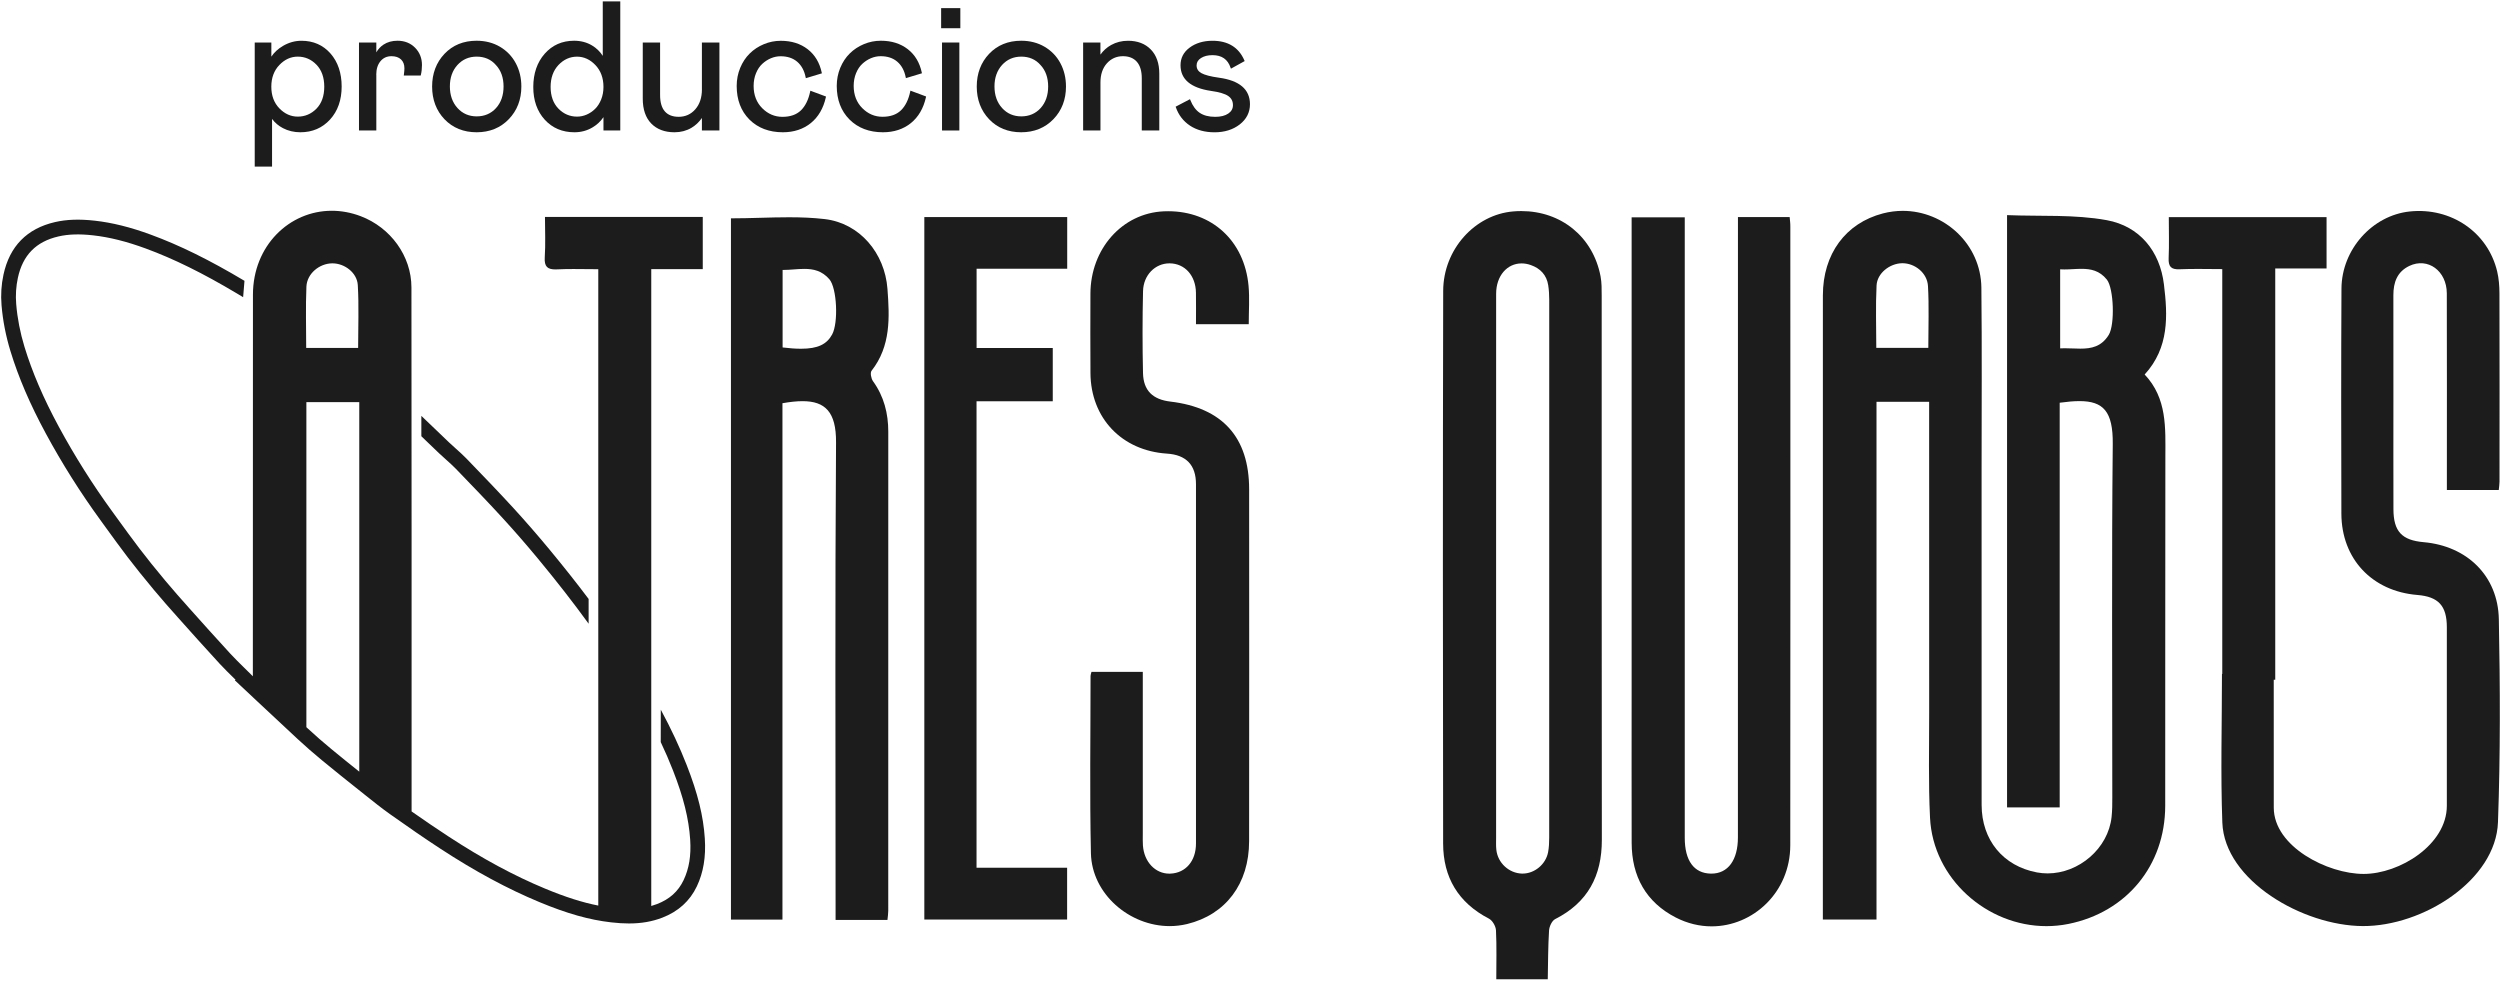 <svg width="815" height="320" viewBox="0 0 815 320" fill="none" xmlns="http://www.w3.org/2000/svg">
<path d="M814.62 201.86C814.34 187.69 804.23 177.99 790.13 176.75C782.98 176.12 780.29 173.24 780.26 166.02C780.22 154.19 780.25 142.36 780.25 130.53C780.25 119.1 780.27 107.67 780.24 96.24C780.23 92.07 781.47 88.59 785.44 86.69C791.46 83.81 797.63 88.29 797.66 95.62C797.72 112.9 797.68 138.17 797.68 155.45C797.68 156.85 797.68 158.25 797.68 159.73C803.58 159.73 808.88 159.73 814.6 159.73C814.7 158.6 814.84 157.82 814.84 157.04C814.85 139.23 814.88 113.43 814.82 95.62C814.81 93.24 814.63 90.81 814.08 88.5C811.04 75.7 799.05 67.53 785.58 68.94C773.39 70.22 763.39 81.3 763.32 94.08C763.19 118.53 763.22 142.99 763.29 167.44C763.33 182.2 773.3 192.76 788.07 193.96C794.93 194.52 797.67 197.48 797.67 204.49C797.69 223.89 797.7 243.3 797.67 262.7C797.65 275.36 782.32 284.89 770.55 284.9C758.77 284.91 741.28 275.97 741.25 263.33C741.22 250.17 741.24 237.01 741.24 223.86C741.24 223.1 741.24 222.35 741.24 221.6C741.41 221.6 741.56 221.6 741.73 221.6C741.73 150.69 741.73 158.5 741.73 87.51C747.67 87.51 753.05 87.51 758.46 87.51C758.46 81.67 758.46 76.28 758.46 70.79C741.29 70.79 724.35 70.79 707.03 70.79C707.03 75.4 707.17 79.77 706.98 84.12C706.86 86.86 707.72 87.91 710.57 87.78C715.03 87.58 719.51 87.73 724.46 87.73C724.46 158.18 724.46 151.18 724.46 219.71C724.43 219.71 724.39 219.71 724.36 219.71C724.36 236.04 723.89 252.12 724.48 268.16C725.18 287.11 750.78 301.8 770.28 301.9C789.82 301.99 813.67 286.96 814.34 268.03C815.14 246 815.05 223.91 814.62 201.86Z" fill="#1C1C1C"/>
<path d="M88.69 38.77C89.61 40.01 90.79 41.02 92.23 41.77C93.94 42.67 95.86 43.12 97.92 43.12C101.83 43.12 105.08 41.72 107.6 38.96C110.11 36.21 111.38 32.59 111.38 28.22C111.38 23.83 110.16 20.2 107.75 17.45C105.33 14.69 102.14 13.29 98.27 13.29C96.16 13.29 94.13 13.86 92.23 14.98C90.65 15.91 89.39 17.08 88.46 18.46V13.87H83.04V54.31H88.69V38.77ZM91.07 35.32C89.33 33.53 88.45 31.16 88.45 28.27C88.45 25.38 89.33 23 91.07 21.19C92.8 19.38 94.82 18.46 97.07 18.46C99.43 18.46 101.48 19.35 103.17 21.1C104.86 22.85 105.71 25.26 105.71 28.27C105.71 31.29 104.85 33.7 103.17 35.42C101.48 37.14 99.43 38.02 97.07 38.02C94.82 38.02 92.8 37.11 91.07 35.32Z" fill="#1C1C1C"/>
<path d="M122.66 24.36C122.66 22.54 123.12 21.06 124.03 19.96C124.94 18.86 126.12 18.32 127.63 18.32C128.94 18.32 129.98 18.67 130.73 19.37C131.47 20.07 131.84 21.04 131.84 22.27C131.84 22.8 131.78 23.49 131.67 24.32L131.63 24.63H137.15L137.2 24.42C137.44 23.44 137.56 22.36 137.56 21.2C137.56 18.97 136.81 17.07 135.32 15.56C133.83 14.05 131.9 13.28 129.58 13.28C127.83 13.28 126.3 13.7 125.03 14.54C124.07 15.17 123.28 16.02 122.68 17.06V13.86H117.03V42.54H122.68V24.36H122.66Z" fill="#1C1C1C"/>
<path d="M155.38 43.12C159.61 43.12 163.14 41.69 165.86 38.86C168.58 36.04 169.96 32.46 169.96 28.21C169.96 25.42 169.35 22.86 168.14 20.61C166.94 18.35 165.2 16.55 162.98 15.24C160.77 13.94 158.2 13.28 155.37 13.28C151.12 13.28 147.6 14.71 144.91 17.54C142.23 20.36 140.87 23.95 140.87 28.22C140.87 32.48 142.23 36.07 144.91 38.88C147.62 41.69 151.13 43.12 155.38 43.12ZM149.13 21.18C150.77 19.38 152.87 18.46 155.39 18.46C157.98 18.46 160.09 19.38 161.68 21.21C163.32 22.96 164.16 25.32 164.16 28.2C164.16 31.07 163.33 33.44 161.7 35.24C160.07 37.03 157.95 37.94 155.4 37.94C152.89 37.94 150.78 37.03 149.14 35.22C147.5 33.41 146.66 31.04 146.66 28.19C146.65 25.36 147.48 23 149.13 21.18Z" fill="#1C1C1C"/>
<path d="M187.27 43.12C189.4 43.12 191.36 42.6 193.12 41.56C194.59 40.7 195.8 39.57 196.73 38.19V42.54H202.21V0.45H196.5V18.21C195.6 16.81 194.44 15.68 193.02 14.83C191.31 13.8 189.34 13.28 187.16 13.28C183.27 13.28 180.04 14.71 177.57 17.52C175.1 20.32 173.85 23.98 173.85 28.39C173.85 32.73 175.11 36.3 177.59 39.02C180.07 41.74 183.33 43.12 187.27 43.12ZM179.5 28.33C179.5 25.39 180.37 22.98 182.07 21.18C183.78 19.38 185.81 18.47 188.11 18.47C190.36 18.47 192.38 19.4 194.11 21.22C195.85 23.05 196.73 25.44 196.73 28.33C196.73 29.81 196.48 31.19 195.98 32.43C195.48 33.66 194.82 34.7 194.01 35.49C193.2 36.29 192.27 36.92 191.26 37.36C190.25 37.8 189.19 38.02 188.11 38.02C185.77 38.02 183.72 37.14 182.04 35.41C180.35 33.67 179.5 31.29 179.5 28.33Z" fill="#1C1C1C"/>
<path d="M228.83 29.08C228.83 31.78 228.11 33.98 226.68 35.62C225.26 37.25 223.44 38.08 221.25 38.08C219.28 38.08 217.76 37.49 216.74 36.32C215.71 35.14 215.19 33.35 215.19 31V13.86H209.54V32.18C209.54 35.66 210.47 38.38 212.31 40.27C214.15 42.16 216.7 43.12 219.89 43.12C221.94 43.12 223.79 42.63 225.4 41.68C226.75 40.88 227.89 39.8 228.82 38.46V42.54H234.53V13.86H228.82V29.08H228.83Z" fill="#1C1C1C"/>
<path d="M255.2 43.12C258.8 43.12 261.87 42.11 264.33 40.12C266.78 38.13 268.43 35.3 269.23 31.7L269.28 31.47L264.18 29.57L264.11 29.88C263.54 32.55 262.52 34.62 261.07 36.01C259.63 37.39 257.62 38.09 255.08 38.09C252.56 38.09 250.34 37.14 248.48 35.27C246.62 33.4 245.68 30.96 245.68 28.02C245.68 26.52 245.94 25.12 246.46 23.87C246.97 22.62 247.66 21.59 248.51 20.81C249.36 20.03 250.31 19.41 251.34 18.98C252.36 18.55 253.42 18.34 254.48 18.34C256.68 18.34 258.5 18.94 259.89 20.13C261.28 21.32 262.21 23.02 262.64 25.19L262.7 25.49L267.93 23.91L267.88 23.66C267.19 20.42 265.65 17.86 263.3 16.04C260.95 14.22 258.01 13.3 254.54 13.3C252.62 13.3 250.76 13.67 249 14.41C247.25 15.14 245.7 16.16 244.41 17.44C243.11 18.72 242.07 20.29 241.31 22.12C240.55 23.95 240.16 25.94 240.16 28.03C240.16 32.53 241.56 36.21 244.31 38.97C247.06 41.71 250.73 43.12 255.2 43.12Z" fill="#1C1C1C"/>
<path d="M301.9 31.45L296.8 29.55L296.73 29.86C296.17 32.53 295.14 34.6 293.69 35.99C292.25 37.37 290.24 38.07 287.7 38.07C285.18 38.07 282.96 37.12 281.1 35.25C279.24 33.38 278.3 30.94 278.3 28C278.3 26.5 278.56 25.1 279.08 23.85C279.59 22.6 280.28 21.57 281.13 20.79C281.98 20.01 282.93 19.39 283.96 18.96C284.98 18.53 286.04 18.32 287.1 18.32C289.3 18.32 291.12 18.92 292.51 20.11C293.9 21.3 294.83 23 295.26 25.17L295.32 25.47L300.55 23.89L300.5 23.64C299.81 20.4 298.27 17.84 295.92 16.02C293.57 14.2 290.63 13.28 287.16 13.28C285.24 13.28 283.38 13.65 281.62 14.39C279.87 15.12 278.32 16.14 277.03 17.42C275.73 18.7 274.69 20.27 273.93 22.1C273.17 23.93 272.78 25.92 272.78 28.01C272.78 32.51 274.18 36.19 276.93 38.95C279.68 41.71 283.35 43.12 287.83 43.12C291.43 43.12 294.5 42.11 296.96 40.12C299.41 38.13 301.06 35.3 301.86 31.7L301.9 31.45Z" fill="#1C1C1C"/>
<path d="M313.07 2.65H306.81V9.2H313.07V2.65Z" fill="#1C1C1C"/>
<path d="M312.75 13.86H307.1V42.54H312.75V13.86Z" fill="#1C1C1C"/>
<path d="M343.41 38.86C346.13 36.04 347.51 32.46 347.51 28.21C347.51 25.42 346.9 22.86 345.69 20.61C344.49 18.35 342.75 16.55 340.53 15.24C338.32 13.94 335.75 13.28 332.92 13.28C328.67 13.28 325.15 14.71 322.46 17.54C319.78 20.36 318.42 23.95 318.42 28.22C318.42 32.48 319.78 36.07 322.46 38.88C325.15 41.7 328.67 43.12 332.91 43.12C337.15 43.12 340.68 41.68 343.41 38.86ZM326.67 21.18C328.31 19.38 330.41 18.46 332.93 18.46C335.52 18.46 337.63 19.38 339.22 21.21C340.86 22.96 341.7 25.32 341.7 28.2C341.7 31.07 340.87 33.44 339.24 35.24C337.61 37.03 335.49 37.94 332.94 37.94C330.43 37.94 328.32 37.03 326.68 35.22C325.04 33.41 324.2 31.04 324.2 28.19C324.19 25.36 325.03 23 326.67 21.18Z" fill="#1C1C1C"/>
<path d="M353.1 13.86V42.54H358.75V26.85C358.75 24.29 359.45 22.2 360.84 20.65C362.22 19.11 363.98 18.32 366.07 18.32C368.02 18.32 369.55 18.93 370.61 20.14C371.68 21.36 372.22 23.17 372.22 25.52V42.54H377.93V23.99C377.93 20.67 377 18.02 375.17 16.14C373.34 14.25 370.84 13.29 367.74 13.29C365.73 13.29 363.88 13.75 362.23 14.67C360.85 15.44 359.68 16.49 358.74 17.8V13.87H353.1V13.86Z" fill="#1C1C1C"/>
<path d="M397.38 25.33C394.64 24.95 392.71 24.44 391.63 23.83C390.59 23.24 390.09 22.42 390.09 21.32C390.09 20.33 390.56 19.55 391.51 18.93C392.49 18.3 393.75 17.98 395.26 17.98C398.3 17.98 400.24 19.32 401.17 22.08L401.28 22.39L405.76 19.91L405.66 19.68C403.83 15.44 400.33 13.29 395.27 13.29C392.31 13.29 389.79 14.05 387.8 15.54C385.84 17 384.85 18.92 384.85 21.27C384.85 25.85 388.18 28.66 394.76 29.63C397.46 30.01 399.37 30.57 400.42 31.31C401.44 32.02 401.94 33 401.94 34.28C401.94 35.43 401.44 36.33 400.42 37.02C399.38 37.73 397.95 38.09 396.16 38.09C394.1 38.09 392.41 37.66 391.13 36.8C389.85 35.95 388.81 34.54 388.05 32.61L387.94 32.33L383.26 34.78L383.34 35C384.21 37.5 385.75 39.5 387.92 40.95C390.09 42.39 392.79 43.13 395.94 43.13C399.19 43.13 401.96 42.27 404.15 40.57C406.36 38.85 407.49 36.63 407.49 33.96C407.47 29.14 404.08 26.24 397.38 25.33Z" fill="#1C1C1C"/>
<path d="M223.87 249.43C221.57 243.55 218.81 237.64 215.42 231.36L215.4 241.92C216.88 245.05 218.21 248.12 219.4 251.17C222.83 259.94 224.55 266.89 225 273.72C225.34 278.93 224.65 283.13 222.85 286.93C221.11 290.6 218.28 293.15 214.2 294.72C213.58 294.96 212.95 295.17 212.31 295.35C212.31 226.12 212.31 157.14 212.31 87.74C218.11 87.74 223.5 87.74 229.1 87.74C229.1 81.9 229.1 76.51 229.1 70.71C211.91 70.71 195.05 70.71 177.66 70.71C177.66 75.19 177.88 79.55 177.59 83.88C177.39 86.96 178.53 87.83 181.08 87.83C181.29 87.83 181.51 87.82 181.74 87.81C183.47 87.73 185.21 87.7 186.96 87.7C189.58 87.7 192.25 87.76 195.04 87.76C195.04 157.32 195.04 226.26 195.04 295.22C189.8 294.19 184.27 292.42 177.7 289.69C167.56 285.48 157.27 279.93 146.25 272.72C142.46 270.24 138.54 267.59 134.18 264.53C134.19 207.59 134.19 150.65 134.13 93.71C134.12 83.4 127.28 74.15 117.57 70.47C114.4 69.27 111.23 68.71 108.16 68.71C94.31 68.71 82.48 80.13 82.46 96.04C82.42 137.52 82.42 179 82.43 220.47L81.82 219.86C81.11 219.15 80.38 218.44 79.66 217.73C78.13 216.23 76.55 214.68 75.09 213.1C70.39 208 65.71 202.76 61.58 198.14C59.07 195.32 56.4 192.32 53.84 189.25C50.52 185.27 47.86 181.96 45.48 178.83C43.1 175.71 40.74 172.46 38.46 169.32L36.59 166.74C30.19 157.95 24.33 148.65 19.17 139.11C14.16 129.85 10.5 121.33 7.98 113.07C6.57 108.44 5.66 103.74 5.28 99.11C5.04 96.23 5.23 93.35 5.83 90.55C7.43 83.18 11.74 78.78 19.01 77.09C22.25 76.34 25.85 76.22 30.34 76.72C35.64 77.31 41.24 78.71 47.48 81C56.65 84.37 66.1 89.03 77.24 95.67C77.91 96.07 78.58 96.47 79.26 96.89L79.7 91.55C79.66 91.52 79.61 91.5 79.57 91.47C68.23 84.71 58.56 79.95 49.14 76.49C42.54 74.06 36.56 72.57 30.87 71.94C25.82 71.38 21.71 71.53 17.93 72.4C8.79 74.51 3.14 80.27 1.14 89.51C0.43 92.77 0.22 96.12 0.5 99.48C0.91 104.46 1.89 109.49 3.4 114.44C6.01 123.01 9.79 131.81 14.96 141.36C20.22 151.09 26.2 160.57 32.72 169.53L34.58 172.1C36.88 175.27 39.25 178.54 41.67 181.71C44.1 184.89 46.8 188.25 50.16 192.29C52.76 195.41 55.46 198.46 58 201.3C62.14 205.94 66.84 211.19 71.56 216.32C73.1 217.99 74.73 219.58 76.3 221.12C76.45 221.27 76.61 221.42 76.77 221.58L76.57 221.79L83.82 228.59C88.23 232.73 92.64 236.86 97.08 240.97C99.53 243.24 102.16 245.54 104.91 247.81C109.1 251.27 113.39 254.69 117.42 257.89L119.2 259.31C121.76 261.36 124.41 263.47 127.15 265.42C133.35 269.83 138.58 273.41 143.61 276.7C154.88 284.07 165.43 289.75 175.84 294.08C184.86 297.83 192.08 299.87 199.26 300.69C201.33 300.93 203.24 301.05 205.05 301.05C209.12 301.05 212.6 300.43 215.91 299.16C221.12 297.15 224.91 293.72 227.17 288.95C229.31 284.44 230.16 279.35 229.77 273.37C229.31 266.08 227.49 258.68 223.87 249.43ZM99.89 93.45C100.07 89.21 104.1 85.9 108.28 85.85C108.31 85.85 108.34 85.85 108.38 85.85C112.32 85.85 116.4 88.88 116.64 92.94C117.04 99.65 116.75 106.41 116.75 113.43C110.98 113.43 105.58 113.43 99.82 113.43C99.82 106.65 99.61 100.04 99.89 93.45ZM100.34 237.49C100.19 237.35 100.03 237.2 99.88 237.06C99.88 201.69 99.88 166.37 99.88 131.09C105.83 131.09 111.23 131.09 117.12 131.09C117.12 171.33 117.12 211.43 117.12 251.56C114.1 249.15 111.01 246.66 107.97 244.15C105.29 241.94 102.73 239.7 100.34 237.49Z" fill="#1C1C1C"/>
<path d="M152.11 149.54C150.95 148.34 149.71 147.24 148.52 146.17C147.8 145.53 147.09 144.89 146.39 144.23C144.99 142.9 143.6 141.56 142.21 140.22C140.62 138.69 139.01 137.12 137.36 135.58V142.21C137.87 142.7 138.37 143.19 138.87 143.67C140.27 145.03 141.67 146.38 143.09 147.72C143.82 148.41 144.56 149.08 145.31 149.74C146.49 150.8 147.61 151.8 148.65 152.87C154.12 158.53 159.05 163.64 163.85 168.88C167.61 172.98 171.48 177.42 175.35 182.09C181.44 189.44 186.93 196.49 191.89 203.33V195.26C187.93 189.99 183.65 184.6 179.04 179.03C175.12 174.3 171.2 169.8 167.39 165.64C162.56 160.37 157.61 155.23 152.11 149.54Z" fill="#1C1C1C"/>
<path d="M522.15 96.42C522.15 94.3 522.17 92.14 521.78 90.07C519.31 77.17 508.92 68.81 495.92 68.81C495.07 68.81 494.21 68.85 493.34 68.92C480.84 69.96 470.51 81.26 470.48 94.86C470.34 154.91 470.37 214.97 470.46 275.02C470.48 286.01 475.4 294.31 485.4 299.48C486.55 300.08 487.63 301.96 487.69 303.3C487.95 308.6 487.79 313.92 487.79 319.24C493.38 319.24 498.97 319.24 504.57 319.24C504.68 313.94 504.66 308.63 504.99 303.34C505.07 302.04 505.93 300.16 506.98 299.63C517.63 294.22 522.22 285.53 522.2 273.79C522.12 214.67 522.17 155.55 522.15 96.42ZM505.04 273.07C505.04 274.66 504.97 276.27 504.68 277.82C503.92 281.8 500.25 284.79 496.37 284.79C496.29 284.79 496.22 284.79 496.14 284.79C491.93 284.66 488.28 281.33 487.81 277.07C487.66 275.76 487.73 274.42 487.73 273.09C487.73 243.73 487.73 214.38 487.73 185.02C487.73 155.27 487.71 125.51 487.74 95.76C487.75 89.86 491.36 85.87 496.03 85.87C497 85.87 498.02 86.04 499.05 86.41C502.16 87.5 504.2 89.66 504.72 92.99C504.96 94.56 505.05 96.16 505.05 97.75C505.06 156.18 505.06 214.62 505.04 273.07Z" fill="#1C1C1C"/>
<path d="M705.44 92.7C704.12 81.83 697.48 73.73 686.82 71.78C676.27 69.85 665.23 70.58 654.3 70.13C654.3 135.05 654.3 199.02 654.3 263.21C659.93 263.21 665.34 263.21 671.46 263.21C671.46 219.05 671.46 175.14 671.46 131.29C673.89 130.96 676.03 130.76 677.9 130.76C685.64 130.76 688.87 134.08 688.76 144.74C688.37 183.14 688.63 221.54 688.61 259.94C688.61 262.06 688.61 264.2 688.38 266.31C687.28 276.65 677.68 284.73 667.52 284.73C666.36 284.73 665.19 284.62 664.03 284.41C653.03 282.34 646.02 273.86 646.01 262.41C645.98 225.87 646 189.33 646 152.79C646 133.13 646.14 113.46 645.93 93.8C645.78 79.56 633.82 68.74 620.3 68.74C618.17 68.74 616.01 69.01 613.84 69.57C601.69 72.74 594.27 82.76 594.26 96.27C594.23 162.84 594.25 229.4 594.25 295.97C594.25 297.24 594.25 298.52 594.25 299.76C600.34 299.76 605.85 299.76 611.74 299.76C611.74 243.33 611.74 187.19 611.74 130.99C617.55 130.99 622.97 130.99 628.9 130.99C628.9 132.9 628.9 134.59 628.9 136.28C628.9 168.3 628.88 200.32 628.91 232.34C628.92 243.77 628.63 255.21 629.19 266.61C630.16 286.48 647.77 301.92 667.14 301.92C669.5 301.92 671.89 301.69 674.27 301.21C693.24 297.4 705.83 282.15 705.86 262.71C705.91 224.84 705.83 186.97 705.91 149.11C705.93 139.51 706.52 129.88 699.16 122.09C707.2 113.29 706.68 102.86 705.44 92.7ZM628.63 113.41C622.84 113.41 617.42 113.41 611.67 113.41C611.67 106.51 611.42 99.77 611.76 93.06C611.96 89.05 616.06 85.89 620.06 85.81C620.11 85.81 620.15 85.81 620.2 85.81C624.26 85.81 628.28 88.97 628.52 93.25C628.9 99.85 628.63 106.47 628.63 113.41ZM687.45 109.18C685.06 113.05 681.76 113.66 678.18 113.66C676.52 113.66 674.81 113.53 673.09 113.53C672.6 113.53 672.1 113.54 671.61 113.57C671.61 104.81 671.61 96.53 671.61 87.8C672.07 87.83 672.53 87.84 672.99 87.84C674.87 87.84 676.75 87.64 678.58 87.64C681.6 87.64 684.46 88.2 686.83 91.14C689.1 93.96 689.5 105.86 687.45 109.18Z" fill="#1C1C1C"/>
<path d="M289.31 94.15C288.44 82.58 280.34 72.77 268.84 71.42C264.99 70.97 261.11 70.83 257.18 70.83C250.97 70.83 244.67 71.18 238.29 71.18C238.29 147.34 238.29 223.63 238.29 299.79C244.01 299.79 249.39 299.79 255.08 299.79C255.08 243.45 255.08 187.42 255.08 131.45C257.52 131.02 259.7 130.78 261.63 130.78C268.97 130.78 272.62 134.26 272.55 144.2C272.2 194.55 272.4 244.91 272.4 295.26C272.4 296.8 272.4 298.33 272.4 299.9C278.36 299.9 283.76 299.9 289.31 299.9C289.41 298.8 289.57 297.9 289.57 296.99C289.58 244.91 289.58 192.83 289.58 140.75C289.58 134.76 288.17 129.22 284.6 124.27C283.99 123.42 283.62 121.51 284.13 120.87C290.45 112.8 290.01 103.46 289.31 94.15ZM271.28 109.03C269.54 112.24 266.62 113.69 261.12 113.69C259.39 113.69 257.41 113.55 255.13 113.27C255.13 104.84 255.13 96.66 255.13 88C255.21 88 255.28 88 255.36 88C257.66 88 259.99 87.66 262.22 87.66C265.17 87.66 267.97 88.26 270.37 91.03C272.86 93.91 273.35 105.23 271.28 109.03Z" fill="#1C1C1C"/>
<path d="M583.43 70.77C577.77 70.77 572.38 70.77 566.57 70.77C566.57 72.83 566.57 74.65 566.57 76.48C566.57 141.99 566.57 207.49 566.56 273C566.56 280.41 563.31 284.8 557.91 284.8C557.84 284.8 557.78 284.8 557.71 284.8C552.23 284.69 549.23 280.58 549.23 273.15C549.23 207.25 549.23 141.34 549.23 75.44C549.23 73.9 549.23 72.36 549.23 70.84C543.19 70.84 537.69 70.84 531.91 70.84C531.91 72.58 531.91 74.02 531.91 75.46C531.91 125.68 531.91 175.91 531.91 226.14C531.91 242.35 531.88 258.56 531.92 274.77C531.94 285.68 536.58 294.11 546.33 299.12C550.16 301.08 554.12 301.99 557.98 301.99C571.48 301.99 583.61 290.92 583.63 275.58C583.7 208.35 583.66 141.12 583.65 73.88C583.67 72.85 583.52 71.84 583.43 70.77Z" fill="#1C1C1C"/>
<path d="M381.56 130.92C375.8 130.24 372.75 127.33 372.62 121.63C372.42 112.73 372.42 103.83 372.63 94.93C372.75 89.63 376.62 85.85 381.24 85.85C381.27 85.85 381.29 85.85 381.32 85.85C386.25 85.9 389.8 89.83 389.88 95.42C389.93 98.82 389.89 102.23 389.89 105.68C395.88 105.68 401.29 105.68 407.09 105.68C407.09 101.37 407.4 97.26 407.03 93.21C405.7 78.53 395.09 68.86 380.81 68.86C380.34 68.86 379.87 68.87 379.39 68.89C365.87 69.49 355.53 81.08 355.48 95.73C355.45 104.36 355.43 113 355.49 121.63C355.59 136.32 365.71 146.93 380.45 147.88C386.68 148.28 389.89 151.58 389.89 157.83C389.91 196.89 389.91 235.94 389.89 275C389.89 280.7 386.53 284.58 381.58 284.8C381.45 284.81 381.33 284.81 381.2 284.81C376.6 284.81 372.95 280.95 372.59 275.58C372.51 274.39 372.55 273.19 372.55 271.99C372.55 255.92 372.55 239.84 372.55 223.77C372.55 222.23 372.55 220.69 372.55 219.03C366.6 219.03 361.22 219.03 355.82 219.03C355.68 219.61 355.52 219.99 355.52 220.36C355.52 239.62 355.22 258.89 355.64 278.14C355.93 291.45 368.23 301.91 381.31 301.91C383.19 301.91 385.09 301.69 386.98 301.24C399.59 298.18 407.2 288.12 407.21 274.23C407.25 235.97 407.24 197.71 407.22 159.46C407.19 142.55 398.52 132.93 381.56 130.92Z" fill="#1C1C1C"/>
<path d="M301.33 299.77C317.05 299.77 332.51 299.77 347.88 299.77C347.88 294.06 347.88 288.69 347.88 282.89C337.94 282.89 328.27 282.89 318.35 282.89C318.35 232.08 318.35 181.69 318.35 130.82C326.76 130.82 334.94 130.82 343.2 130.82C343.2 124.84 343.2 119.35 343.2 113.45C334.75 113.45 326.58 113.45 318.37 113.45C318.37 104.74 318.37 96.44 318.37 87.6C328.42 87.6 338.19 87.6 347.91 87.6C347.91 81.66 347.91 76.27 347.91 70.76C332.28 70.76 316.9 70.76 301.33 70.76C301.33 147.23 301.33 223.5 301.33 299.77Z" fill="#1C1C1C"/>
</svg>
